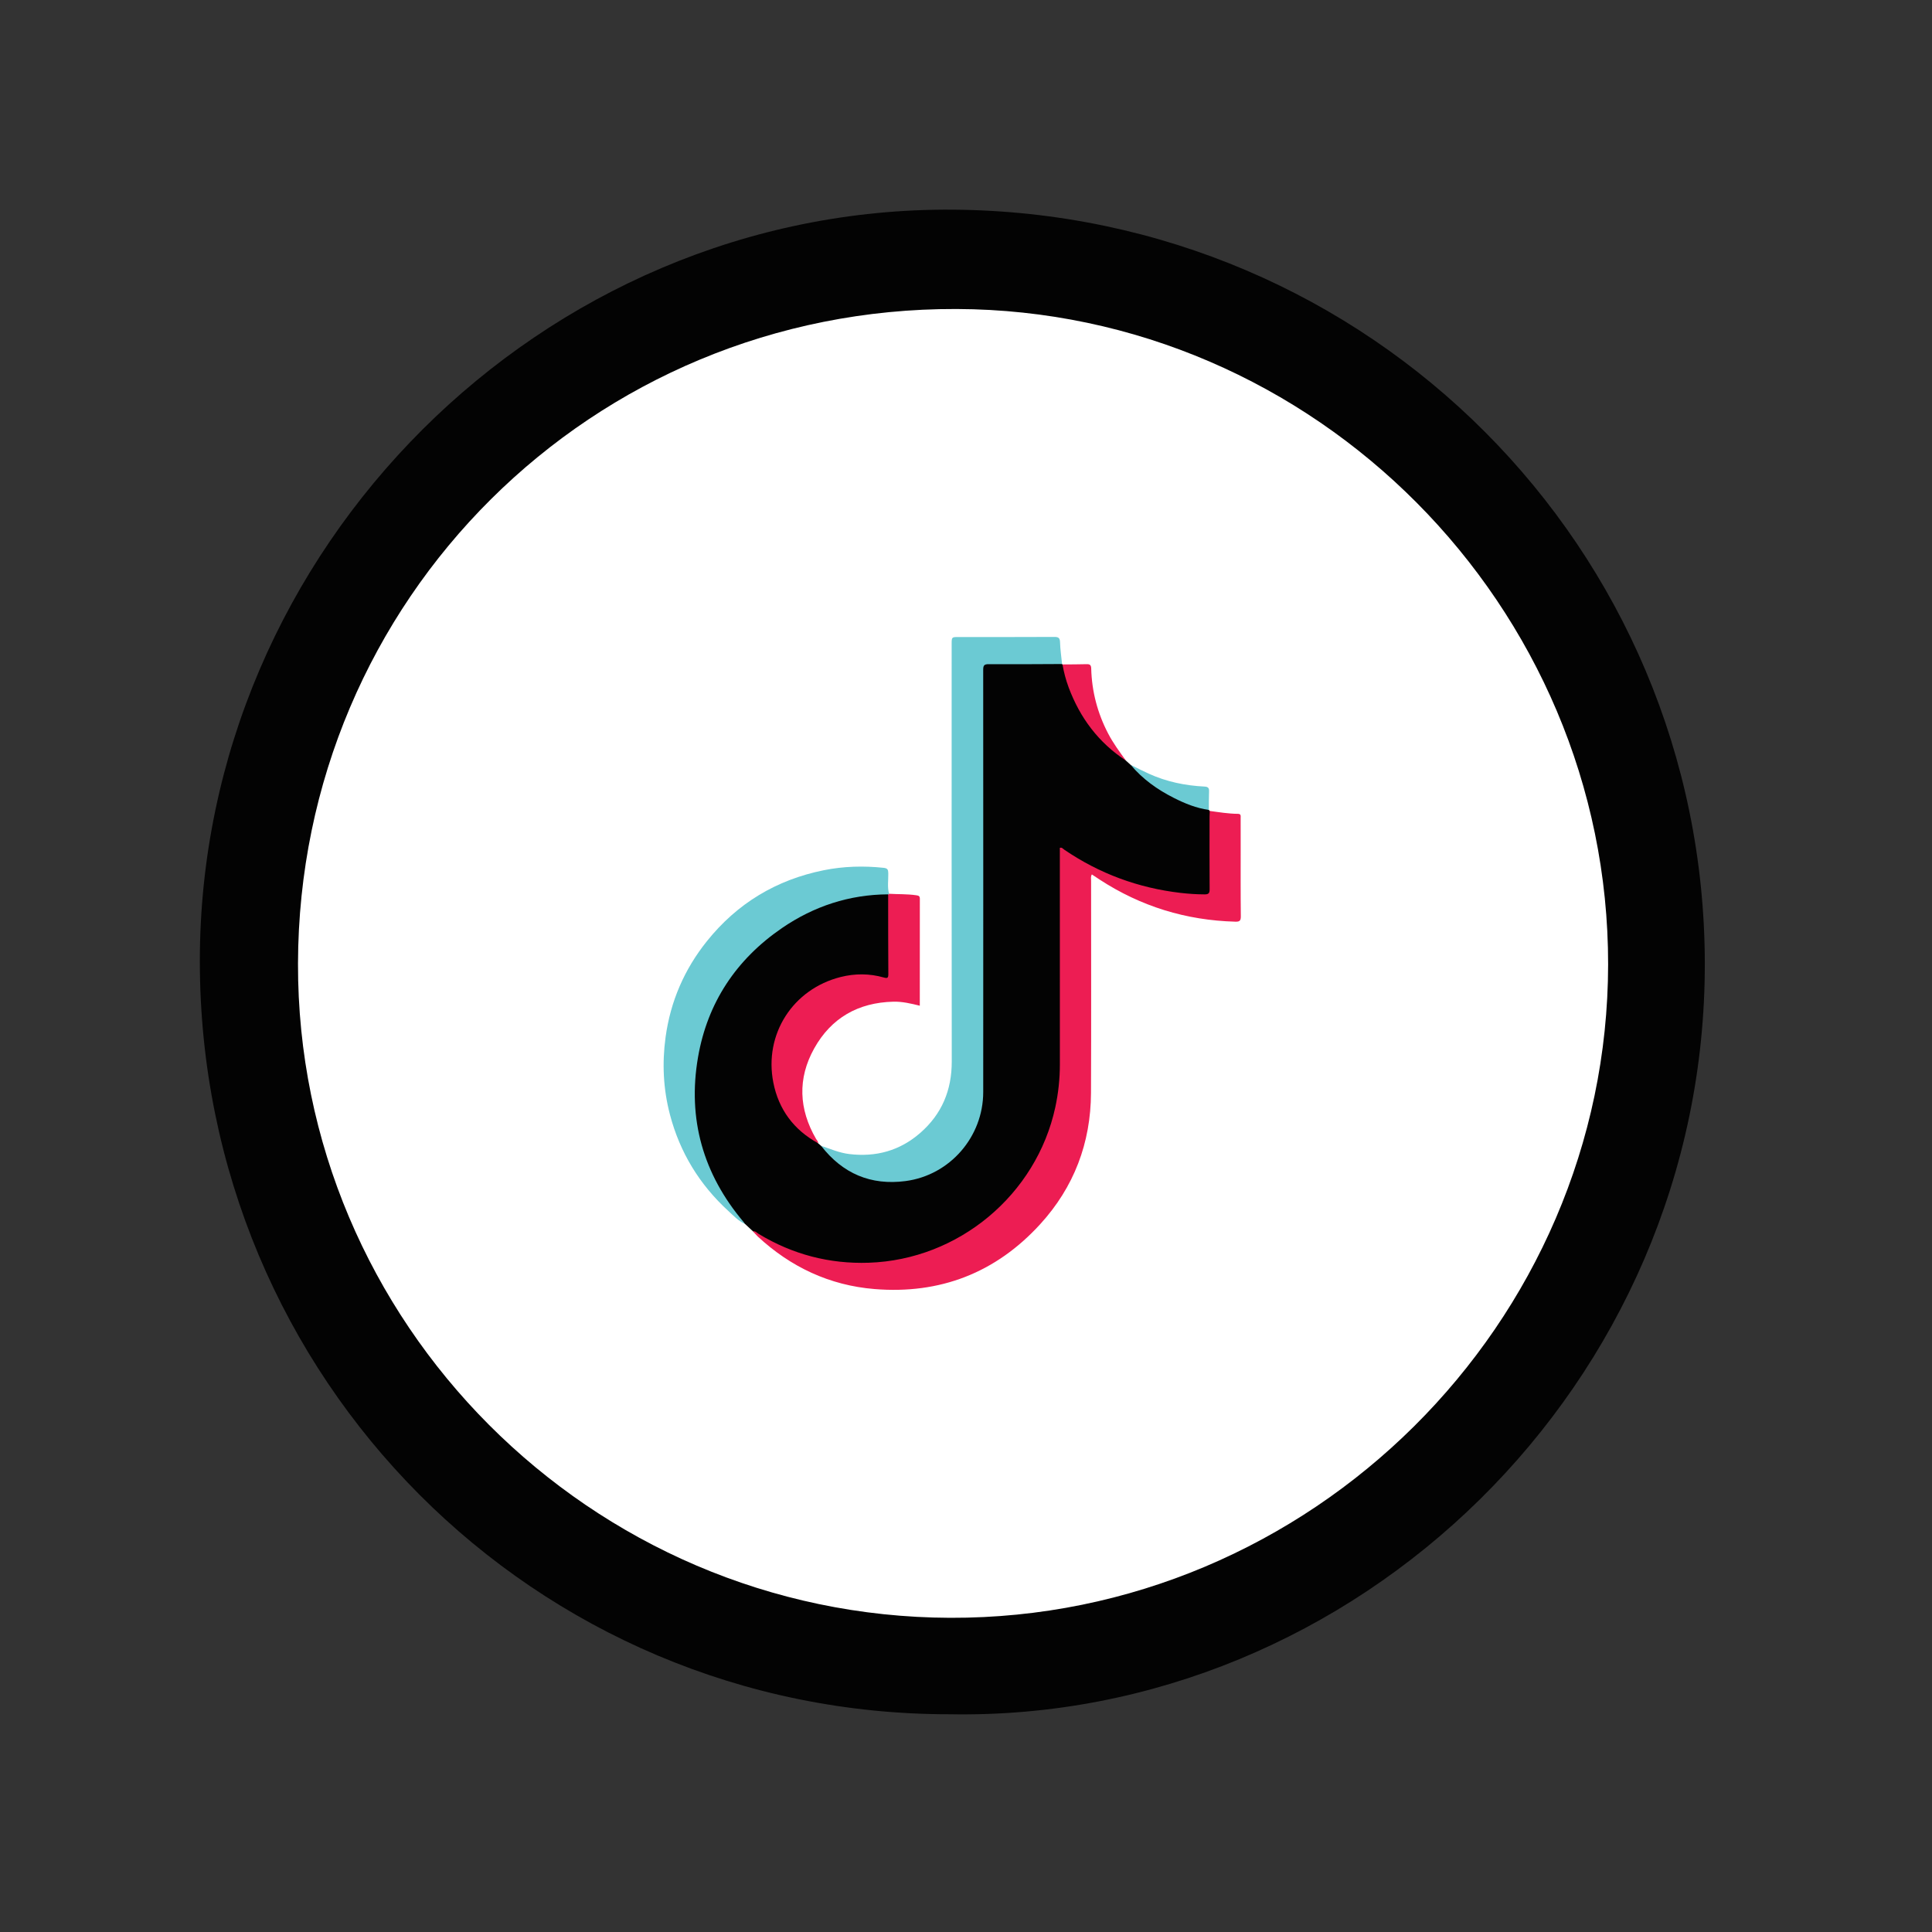 <?xml version="1.0" encoding="utf-8"?>
<!-- Generator: Adobe Illustrator 25.0.0, SVG Export Plug-In . SVG Version: 6.00 Build 0)  -->
<svg version="1.1" id="Layer_1" xmlns="http://www.w3.org/2000/svg" xmlns:xlink="http://www.w3.org/1999/xlink" x="0px" y="0px"
	 viewBox="0 0 792 792" style="enable-background:new 0 0 792 792;" xml:space="preserve">
<rect x="0" y="0" width="792" height="792" fill="#333333" stroke="none"/>
<style type="text/css">
	.st0{fill:#030303;}
	.st1{fill:#FFFFFF;}
	.st2{fill:#ED1D53;}
	.st3{fill:#6BCAD3;}
</style>
<path class="st0" d="M390.62,85.95C222.33,84.72,81.84,224.97,81.92,394.13C82,565.16,219.17,702.87,389.34,702.74
	c166.56,3.01,309.83-135.27,309.53-307.97C698.58,224.72,561.55,87.19,390.62,85.95z"/>
<path class="st1" d="M392.11,126.67c-149.36-0.5-269.61,119.03-269.95,268.33C121.82,542.07,242.1,662.73,389.52,663.2
	c147.67,0.47,269.55-120.55,269.71-267.81C659.38,248.39,538.88,127.16,392.11,126.67z M496.6,363.88
	c-0.01,2.91-0.44,3.36-3.44,3.33c-11.39-0.11-22.43-2.23-33.14-6.07c-8.12-2.92-15.78-6.8-22.99-11.54
	c-0.49-0.32-0.94-0.74-1.6-0.79c-0.55,0.85-0.28,1.77-0.28,2.63c-0.02,28.71,0.17,57.41-0.08,86.12
	c-0.17,19.63-6.88,37.01-19.63,51.97c-12.7,14.91-28.79,24.06-48.02,27.55c-17.14,3.11-33.61,0.74-49.35-6.75
	c-3.31-1.58-6.53-3.29-9.41-5.58c-1.09-1.01-2.19-2.02-3.28-3.04c-4.67-3.73-7.58-8.83-10.5-13.86c-5.7-9.84-9.07-20.5-10.27-31.79
	c-1.32-12.45,0.18-24.63,4.56-36.36c7.8-20.85,21.79-36.21,41.8-45.92c9.5-4.61,19.59-7.31,30.2-7.77c1.02-0.04,2.11-0.19,3,0.58
	c0.59,0.87,0.48,1.86,0.48,2.82c0.01,9.56,0.01,19.12,0,28.68c0,0.52-0.01,1.04-0.05,1.57c-0.09,1.45-0.83,1.97-2.24,1.67
	c-1.75-0.36-3.5-0.73-5.29-0.94c-19.8-2.36-37.48,12.34-39.77,30.92c-1.77,14.37,3.27,26.09,14.97,34.79
	c1.08,0.8,2.2,1.54,3.09,2.55c0.41,0.35,0.81,0.71,1.22,1.06c2.91,2.11,5.07,5.04,8.03,7.13c11.35,7.97,23.54,9.47,36.11,3.88
	c12.31-5.47,19.36-15.32,21.25-28.76c0.35-2.53,0.42-5.06,0.42-7.6c-0.01-55.76-0.01-111.52-0.01-167.28c0-5.4,0-5.41,5.49-5.41
	c8.07,0,16.14-0.01,24.22,0.01c1.11,0,2.26-0.17,3.26,0.53l0.15,0.14c0.7,0.46,0.8,1.21,0.97,1.94
	c3.21,14.06,10.58,25.5,21.74,34.55c1.16,0.94,2.24,1.95,3.34,2.95c0.66,0.59,1.31,1.19,1.97,1.78c3.53,2.39,6.25,5.74,9.8,8.14
	c5.93,4.01,12.16,7.28,19.11,9.11c1.07,0.28,2.21,0.43,3.11,1.19c0.12,0.14,0.24,0.27,0.36,0.41c0.79,0.77,0.68,1.78,0.68,2.74
	C496.61,344.74,496.63,354.31,496.6,363.88z"/>
<path class="st2" d="M508.6,346.97c0-3.89,0.01-7.77-0.01-11.66c0-0.78,0.23-1.68-1.11-1.69c-3.89-0.03-7.72-0.66-11.56-1.19
	c-0.03,0.82-0.08,1.64-0.08,2.46c-0.01,9.87-0.04,19.74,0.03,29.6c0.01,1.64-0.37,2.16-2.09,2.15c-3.3-0.01-6.58-0.23-9.83-0.61
	c-17.33-2.02-33.25-7.88-47.68-17.72c-0.51-0.35-0.93-1.01-1.8-0.75v2.69c0,28.71-0.01,57.41,0.01,86.12
	c0,5.92-0.63,11.77-1.87,17.53c-7.77,35.91-39.64,62.5-76.43,63.74c-16.2,0.55-31.26-3.41-45.16-11.8c-0.73-0.44-1.33-1.26-2.35-1.1
	c0.65,0.72,1.25,1.48,1.95,2.14c13.54,12.55,29.48,20.05,47.87,21.55c26.85,2.2,49.7-6.64,67.9-26.56
	c13.85-15.16,20.76-33.29,20.85-53.84c0.13-29,0.03-58.01,0.04-87.01c0-0.79-0.23-1.62,0.31-2.56c1.07,0.71,2.1,1.4,3.14,2.08
	c16.92,11.04,35.49,16.75,55.68,17.29c1.7,0.05,2.26-0.33,2.25-2.16C508.55,366.1,508.6,356.54,508.6,346.97z M335.38,468.65
	c0.06-0.75-0.52-1.21-0.85-1.77c-7.07-12.21-7.63-24.75-0.78-37.06c6.98-12.53,18.05-18.84,32.45-19.19
	c3.66-0.09,7.19,0.74,10.86,1.65c0-14.74-0.01-29.3,0.02-43.86c0-1.14-0.54-1.28-1.48-1.42c-3.71-0.55-7.44-0.38-11.16-0.61
	c-0.12,0.06-0.24,0.13-0.35,0.22c0.01,10.91-0.01,21.82,0.07,32.73c0.01,1.61-0.41,1.78-1.87,1.37c-5.86-1.66-11.77-1.68-17.67-0.2
	c-19.55,4.91-31.52,23.41-27.6,43.29C319.2,454.8,325.41,463.21,335.38,468.65z M461.57,311.8c-2.63-3.6-5.27-7.19-7.34-11.17
	c-4.33-8.33-6.65-17.18-6.9-26.55c-0.04-1.54-0.59-1.85-1.96-1.81c-3.28,0.1-6.56,0.08-9.83,0.1c0.58,3.22,1.4,6.37,2.54,9.43
	C442.74,294.28,450.35,304.45,461.57,311.8z"/>
<path class="st3" d="M432.24,261.1c-13.08,0.07-26.16,0.04-39.24,0.04c-2.87,0-2.88,0-2.88,2.89c0,57.03-0.05,114.07,0.04,171.1
	c0.02,11.79-4.07,21.59-12.92,29.3c-8.34,7.28-18.13,9.98-29.1,8.66c-4.06-0.49-7.74-2.11-11.54-3.38
	c8.81,11.37,20.38,16.33,34.63,14.45c18.21-2.4,31.82-18.17,31.83-36.49c0.01-57.69,0.03-115.38-0.01-173.08
	c0-1.85,0.42-2.33,2.3-2.32c10.01,0.07,20.02-0.02,30.03-0.06c-0.29-2.96-0.74-5.91-0.83-8.88C434.5,261.59,434,261.09,432.24,261.1
	z M364.45,366.39c-0.75-2.79-0.25-5.63-0.31-8.45c-0.03-1.44-0.3-2.02-1.94-2.19c-8.23-0.87-16.41-0.64-24.5,0.99
	c-19.47,3.92-35.52,13.6-47.94,29.12c-9.24,11.54-14.91,24.66-16.92,39.36c-1.46,10.71-0.94,21.27,1.8,31.71
	c4.07,15.5,12.1,28.64,23.9,39.46c2.12,1.94,4.11,4.12,6.83,5.32c-0.17-0.24-0.32-0.5-0.51-0.72
	c-16.62-19.65-23.08-42.29-18.72-67.56c3.86-22.39,15.66-40.12,34.42-52.98c13.07-8.95,27.59-13.73,43.53-13.83
	C364.33,366.72,364.45,366.64,364.45,366.39z M493.76,322.44c-7.92-0.39-15.59-1.98-22.84-5.28c-2.49-1.13-4.92-2.39-7.38-3.59
	c4.86,5.81,10.9,10.1,17.6,13.49c4.56,2.31,9.29,4.26,14.42,4.95c0.02-2.53-0.03-5.06,0.08-7.59
	C495.7,323.01,495.22,322.52,493.76,322.44z"/>
</svg>
